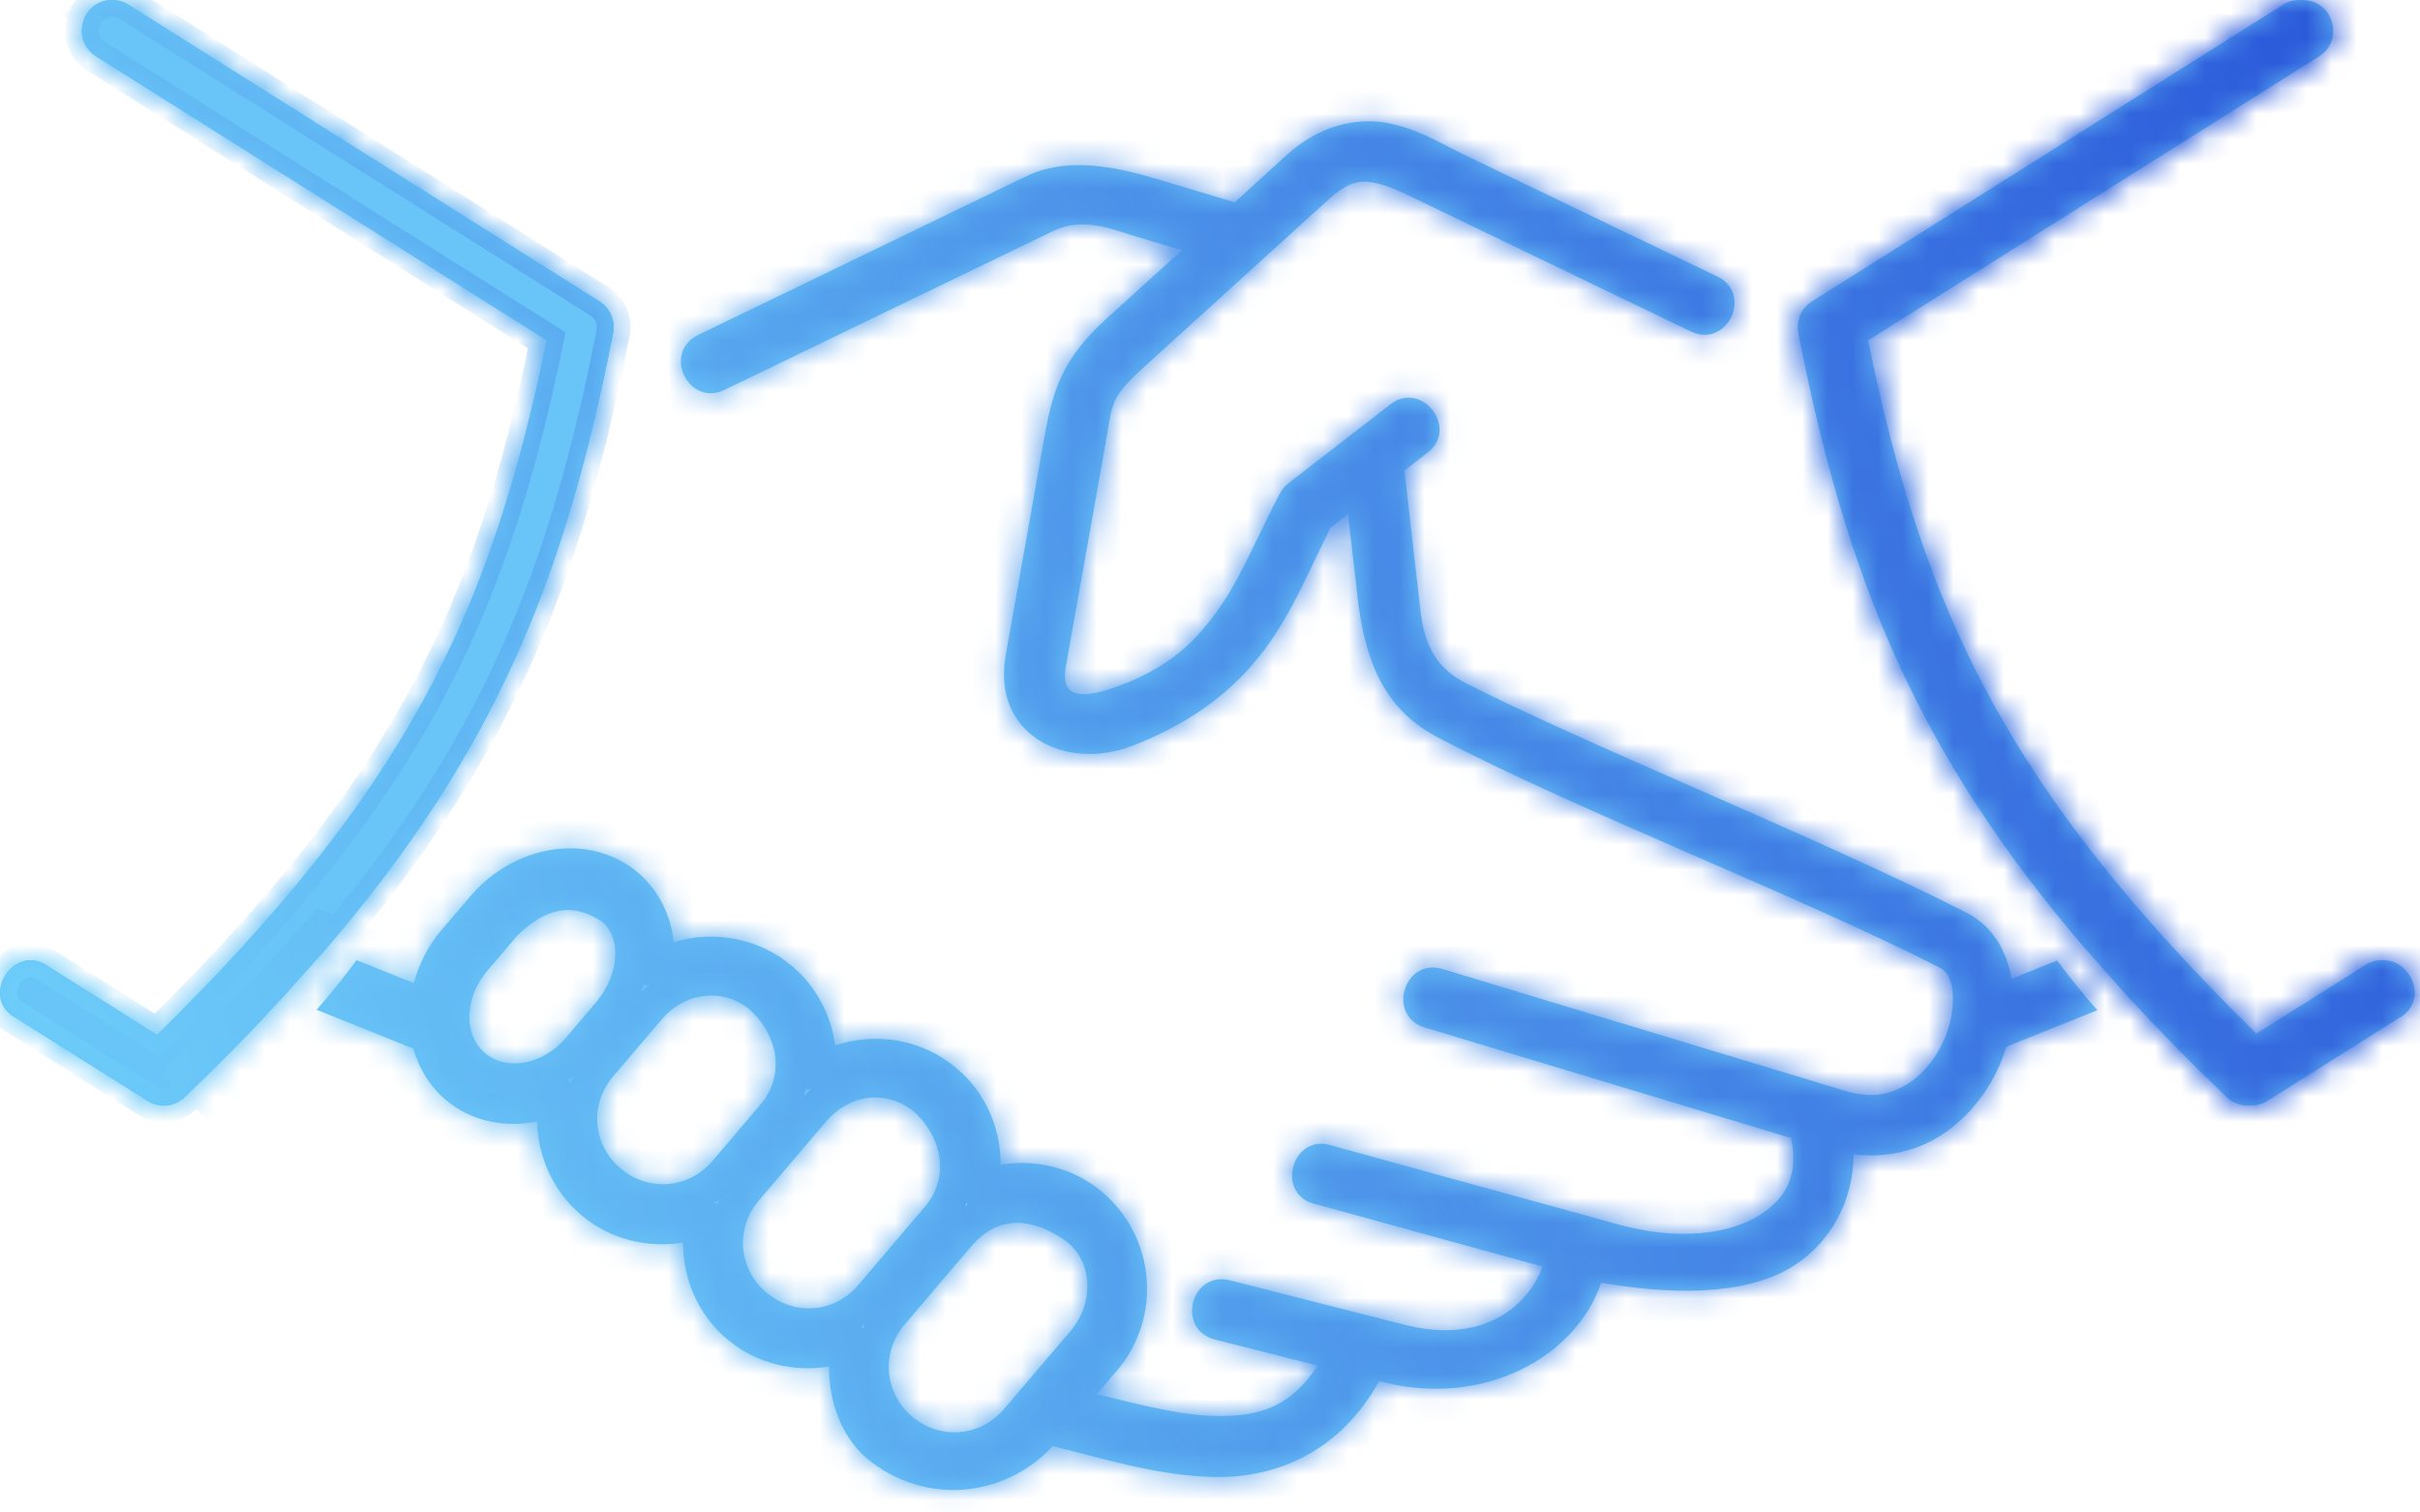 <svg width="96" height="60" viewBox="0 0 96 60" fill="none" xmlns="http://www.w3.org/2000/svg">
<mask id="path-1-inside-1_1069_3435" fill="white">
<path d="M4.419 0C3.224 0.03 2.802 1.605 3.822 2.241L21.689 13.499C19.442 24.485 16.023 31.436 6.232 41.056L1.964 38.367C0.561 37.305 -0.888 39.609 0.679 40.414L5.849 43.668C6.322 43.972 6.932 43.909 7.335 43.518C8.512 42.387 9.6 41.291 10.612 40.219L10.585 40.181C11.502 39.228 12.112 38.572 12.961 37.616L12.956 37.614C19.642 29.819 22.419 22.924 24.321 13.21C24.415 12.712 24.2 12.217 23.773 11.952L5.106 0.195C4.905 0.064 4.664 -0.005 4.418 0.001L4.419 0Z"/>
<path fill-rule="evenodd" clip-rule="evenodd" d="M16.395 41.597L12.559 40.057C13.138 39.397 13.614 38.81 14.143 38.089L16.412 38.998C16.62 38.256 16.973 37.532 17.502 36.908L18.666 35.548C20.392 33.522 23.369 32.974 25.322 34.629C26.165 35.353 26.611 36.337 26.725 37.374C28.306 36.897 30.093 37.191 31.434 38.339C32.409 39.163 32.971 40.297 33.127 41.473C34.739 40.937 36.578 41.208 37.957 42.387C39.121 43.368 39.696 44.785 39.696 46.202C41.098 45.975 42.586 46.315 43.743 47.302C45.841 49.092 46.101 52.263 44.318 54.361L43.512 55.305L43.683 55.347C45.342 55.762 46.963 56.166 48.333 56.174C49.972 56.18 51.192 55.821 52.269 54.172L48.189 53.138C46.647 52.724 47.238 50.412 48.786 50.789L55.744 52.559C59.004 53.385 60.723 51.615 61.184 50.243L52.239 47.78C50.532 47.448 51.243 44.867 52.881 45.458L64.224 48.58C66.624 49.24 68.625 48.939 69.785 48.215C70.874 47.526 71.353 46.608 71.051 45.147L56.574 40.777C54.962 40.35 55.693 37.925 57.273 38.455C57.273 38.455 67.9 41.672 73.208 43.277C74.177 43.566 74.884 43.441 75.512 43.094C76.136 42.754 76.684 42.144 77.031 41.439C77.379 40.733 77.523 39.94 77.459 39.365C77.397 38.794 77.219 38.523 76.929 38.378C74.299 37.031 70.828 35.518 67.346 34C63.551 32.345 59.743 30.685 56.998 29.229C54.919 28.128 54.15 26.252 53.854 23.689L53.476 20.396L52.784 20.932C52.553 21.383 52.337 21.835 52.123 22.287C51.605 23.373 51.09 24.457 50.347 25.516C49.237 27.09 47.613 28.539 44.945 29.577C42.248 30.629 39.346 29.124 39.894 26.006L41.431 17.342C41.772 15.443 42.154 14.227 43.868 12.665L46.883 9.927L45.134 9.403C45.002 9.364 44.87 9.321 44.736 9.278C43.81 8.98 42.821 8.661 41.765 9.17L28.777 15.448C27.315 16.192 26.238 13.976 27.719 13.276L40.707 6.994C42.229 6.255 44.049 6.551 45.825 7.081L48.979 8.025L51.05 6.143C52.323 4.983 53.808 4.65 55.024 4.877C55.986 5.057 56.78 5.469 57.487 5.836C57.672 5.933 57.852 6.026 58.027 6.111L68.094 10.953C69.58 11.638 68.517 13.861 67.049 13.137L56.976 8.282C56.785 8.191 56.6 8.101 56.422 8.014C55.689 7.657 55.068 7.355 54.578 7.262C53.96 7.144 53.532 7.162 52.676 7.936L45.494 14.458C44.178 15.653 44.148 15.832 43.93 17.151C43.9 17.334 43.866 17.539 43.824 17.771L42.283 26.428C42.087 27.505 42.642 27.788 44.059 27.323C46.406 26.541 47.489 25.372 48.366 24.124C48.94 23.311 49.392 22.374 49.898 21.328C50.167 20.771 50.451 20.183 50.776 19.567C50.859 19.415 50.972 19.277 51.104 19.176L55.09 16.091C56.379 14.989 57.965 17.054 56.556 18.011L55.714 18.667L56.254 23.413C56.265 23.509 56.276 23.604 56.286 23.7C56.426 24.972 56.572 26.295 58.131 27.091C60.532 28.312 63.875 29.781 67.336 31.302C71.118 32.964 75.042 34.688 78.033 36.219C79.072 36.748 79.62 37.782 79.802 38.828L81.606 38.103C82.135 38.82 82.613 39.407 83.2 40.074L79.593 41.523C79.484 41.858 79.36 42.191 79.201 42.514C78.667 43.597 77.829 44.598 76.677 45.226C75.782 45.713 74.694 45.933 73.529 45.795C73.523 47.657 72.605 49.324 71.087 50.256C69.135 51.453 66.126 51.333 63.52 50.886C62.494 53.87 58.803 55.884 54.711 54.789C53.174 57.56 50.7 58.598 48.327 58.592C46.497 58.587 44.696 58.122 43.027 57.691C42.593 57.579 42.168 57.469 41.753 57.37C40.117 59.183 37.081 59.851 34.614 58.033C33.392 57.131 32.883 55.633 32.883 54.209C31.478 54.442 29.992 54.096 28.833 53.115C27.669 52.126 27.094 50.715 27.094 49.292C25.696 49.519 24.204 49.177 23.045 48.19C21.918 47.232 21.339 45.867 21.306 44.487C20.035 44.745 18.705 44.499 17.667 43.618C17.018 43.063 16.617 42.359 16.395 41.597ZM40.334 48.51C40.957 48.504 41.592 48.763 42.172 49.154C43.381 49.96 43.419 51.684 42.474 52.793L39.83 55.895C38.886 57.004 37.285 57.129 36.178 56.192C35.075 55.248 34.944 53.649 35.888 52.541L38.533 49.439C39.087 48.787 39.71 48.516 40.334 48.51ZM34.641 43.535C35.297 43.519 35.932 43.769 36.392 44.229C37.418 45.263 37.632 46.766 36.688 47.875L34.043 50.98C33.106 52.087 31.5 52.213 30.397 51.269C29.29 50.331 29.158 48.732 30.102 47.624L32.747 44.519C33.3 43.864 33.987 43.561 34.641 43.535ZM28.131 39.494C28.792 39.475 29.427 39.727 29.87 40.173C30.902 41.2 31.109 42.712 30.165 43.819L28.265 46.054C27.32 47.162 25.721 47.288 24.613 46.35C23.505 45.407 23.379 43.813 24.317 42.706L26.225 40.469C26.778 39.816 27.464 39.52 28.131 39.494ZM22.534 36.101C22.93 36.101 23.327 36.227 23.75 36.478C24.649 37.02 24.645 38.595 23.636 39.771L22.476 41.139C21.475 42.317 20.034 42.455 19.234 41.775C18.434 41.094 18.353 39.659 19.355 38.482L20.519 37.114C21.219 36.44 21.873 36.101 22.534 36.101Z"/>
<path d="M85.006 40.018C84.854 39.855 84.703 39.692 84.554 39.529L84.543 39.533C83.934 38.892 83.429 38.342 82.792 37.626L82.843 37.606C76.152 29.811 73.375 22.922 71.473 13.208C71.379 12.709 71.594 12.214 72.019 11.954L90.685 0.2C90.881 0.074 91.109 0.004 91.342 0.004C92.563 -0.001 93.022 1.597 91.984 2.245L74.108 13.503C76.348 24.489 79.774 31.441 89.566 41.06L93.827 38.371C95.233 37.307 96.68 39.612 95.112 40.418L89.949 43.672C89.476 43.968 88.867 43.905 88.463 43.522C87.266 42.366 86.157 41.247 85.127 40.147L85.128 40.145C85.087 40.102 85.046 40.06 85.006 40.018Z"/>
<path d="M4.419 0C3.224 0.03 2.802 1.605 3.822 2.241L21.689 13.499C19.442 24.485 16.023 31.436 6.232 41.056L1.964 38.367C0.561 37.305 -0.888 39.609 0.679 40.414L5.849 43.668C6.322 43.972 6.932 43.909 7.335 43.518C8.764 42.144 10.063 40.823 11.252 39.532L12.956 37.614C19.642 29.819 22.419 22.924 24.321 13.21C24.415 12.712 24.2 12.217 23.773 11.952L5.106 0.195C4.905 0.064 4.664 -0.005 4.418 0.001L4.419 0Z"/>
<path d="M91.239 0C92.434 0.03 92.857 1.605 91.837 2.241L73.969 13.499C76.216 24.485 79.636 31.436 89.426 41.056L93.694 38.367C95.097 37.305 96.546 39.609 94.979 40.414L89.809 43.668C89.336 43.972 88.727 43.909 88.323 43.518C86.894 42.144 85.595 40.823 84.406 39.532L82.703 37.614C76.016 29.819 73.24 22.924 71.337 13.21C71.243 12.712 71.458 12.217 71.885 11.952L90.552 0.195C90.753 0.064 90.994 -0.005 91.24 0.001L91.239 0Z"/>
</mask>
<path d="M4.419 0C3.224 0.03 2.802 1.605 3.822 2.241L21.689 13.499C19.442 24.485 16.023 31.436 6.232 41.056L1.964 38.367C0.561 37.305 -0.888 39.609 0.679 40.414L5.849 43.668C6.322 43.972 6.932 43.909 7.335 43.518C8.512 42.387 9.6 41.291 10.612 40.219L10.585 40.181C11.502 39.228 12.112 38.572 12.961 37.616L12.956 37.614C19.642 29.819 22.419 22.924 24.321 13.21C24.415 12.712 24.2 12.217 23.773 11.952L5.106 0.195C4.905 0.064 4.664 -0.005 4.418 0.001L4.419 0Z" fill="#69C5F8"/>
<path fill-rule="evenodd" clip-rule="evenodd" d="M16.395 41.597L12.559 40.057C13.138 39.397 13.614 38.81 14.143 38.089L16.412 38.998C16.62 38.256 16.973 37.532 17.502 36.908L18.666 35.548C20.392 33.522 23.369 32.974 25.322 34.629C26.165 35.353 26.611 36.337 26.725 37.374C28.306 36.897 30.093 37.191 31.434 38.339C32.409 39.163 32.971 40.297 33.127 41.473C34.739 40.937 36.578 41.208 37.957 42.387C39.121 43.368 39.696 44.785 39.696 46.202C41.098 45.975 42.586 46.315 43.743 47.302C45.841 49.092 46.101 52.263 44.318 54.361L43.512 55.305L43.683 55.347C45.342 55.762 46.963 56.166 48.333 56.174C49.972 56.18 51.192 55.821 52.269 54.172L48.189 53.138C46.647 52.724 47.238 50.412 48.786 50.789L55.744 52.559C59.004 53.385 60.723 51.615 61.184 50.243L52.239 47.78C50.532 47.448 51.243 44.867 52.881 45.458L64.224 48.58C66.624 49.24 68.625 48.939 69.785 48.215C70.874 47.526 71.353 46.608 71.051 45.147L56.574 40.777C54.962 40.35 55.693 37.925 57.273 38.455C57.273 38.455 67.9 41.672 73.208 43.277C74.177 43.566 74.884 43.441 75.512 43.094C76.136 42.754 76.684 42.144 77.031 41.439C77.379 40.733 77.523 39.94 77.459 39.365C77.397 38.794 77.219 38.523 76.929 38.378C74.299 37.031 70.828 35.518 67.346 34C63.551 32.345 59.743 30.685 56.998 29.229C54.919 28.128 54.15 26.252 53.854 23.689L53.476 20.396L52.784 20.932C52.553 21.383 52.337 21.835 52.123 22.287C51.605 23.373 51.09 24.457 50.347 25.516C49.237 27.09 47.613 28.539 44.945 29.577C42.248 30.629 39.346 29.124 39.894 26.006L41.431 17.342C41.772 15.443 42.154 14.227 43.868 12.665L46.883 9.927L45.134 9.403C45.002 9.364 44.87 9.321 44.736 9.278C43.81 8.98 42.821 8.661 41.765 9.17L28.777 15.448C27.315 16.192 26.238 13.976 27.719 13.276L40.707 6.994C42.229 6.255 44.049 6.551 45.825 7.081L48.979 8.025L51.05 6.143C52.323 4.983 53.808 4.65 55.024 4.877C55.986 5.057 56.78 5.469 57.487 5.836C57.672 5.933 57.852 6.026 58.027 6.111L68.094 10.953C69.58 11.638 68.517 13.861 67.049 13.137L56.976 8.282C56.785 8.191 56.6 8.101 56.422 8.014C55.689 7.657 55.068 7.355 54.578 7.262C53.96 7.144 53.532 7.162 52.676 7.936L45.494 14.458C44.178 15.653 44.148 15.832 43.93 17.151C43.9 17.334 43.866 17.539 43.824 17.771L42.283 26.428C42.087 27.505 42.642 27.788 44.059 27.323C46.406 26.541 47.489 25.372 48.366 24.124C48.94 23.311 49.392 22.374 49.898 21.328C50.167 20.771 50.451 20.183 50.776 19.567C50.859 19.415 50.972 19.277 51.104 19.176L55.09 16.091C56.379 14.989 57.965 17.054 56.556 18.011L55.714 18.667L56.254 23.413C56.265 23.509 56.276 23.604 56.286 23.7C56.426 24.972 56.572 26.295 58.131 27.091C60.532 28.312 63.875 29.781 67.336 31.302C71.118 32.964 75.042 34.688 78.033 36.219C79.072 36.748 79.62 37.782 79.802 38.828L81.606 38.103C82.135 38.82 82.613 39.407 83.2 40.074L79.593 41.523C79.484 41.858 79.36 42.191 79.201 42.514C78.667 43.597 77.829 44.598 76.677 45.226C75.782 45.713 74.694 45.933 73.529 45.795C73.523 47.657 72.605 49.324 71.087 50.256C69.135 51.453 66.126 51.333 63.52 50.886C62.494 53.87 58.803 55.884 54.711 54.789C53.174 57.56 50.7 58.598 48.327 58.592C46.497 58.587 44.696 58.122 43.027 57.691C42.593 57.579 42.168 57.469 41.753 57.37C40.117 59.183 37.081 59.851 34.614 58.033C33.392 57.131 32.883 55.633 32.883 54.209C31.478 54.442 29.992 54.096 28.833 53.115C27.669 52.126 27.094 50.715 27.094 49.292C25.696 49.519 24.204 49.177 23.045 48.19C21.918 47.232 21.339 45.867 21.306 44.487C20.035 44.745 18.705 44.499 17.667 43.618C17.018 43.063 16.617 42.359 16.395 41.597ZM40.334 48.51C40.957 48.504 41.592 48.763 42.172 49.154C43.381 49.96 43.419 51.684 42.474 52.793L39.83 55.895C38.886 57.004 37.285 57.129 36.178 56.192C35.075 55.248 34.944 53.649 35.888 52.541L38.533 49.439C39.087 48.787 39.71 48.516 40.334 48.51ZM34.641 43.535C35.297 43.519 35.932 43.769 36.392 44.229C37.418 45.263 37.632 46.766 36.688 47.875L34.043 50.98C33.106 52.087 31.5 52.213 30.397 51.269C29.29 50.331 29.158 48.732 30.102 47.624L32.747 44.519C33.3 43.864 33.987 43.561 34.641 43.535ZM28.131 39.494C28.792 39.475 29.427 39.727 29.87 40.173C30.902 41.2 31.109 42.712 30.165 43.819L28.265 46.054C27.32 47.162 25.721 47.288 24.613 46.35C23.505 45.407 23.379 43.813 24.317 42.706L26.225 40.469C26.778 39.816 27.464 39.52 28.131 39.494ZM22.534 36.101C22.93 36.101 23.327 36.227 23.75 36.478C24.649 37.02 24.645 38.595 23.636 39.771L22.476 41.139C21.475 42.317 20.034 42.455 19.234 41.775C18.434 41.094 18.353 39.659 19.355 38.482L20.519 37.114C21.219 36.44 21.873 36.101 22.534 36.101Z" fill="#69C5F8"/>
<path d="M85.006 40.018C84.854 39.855 84.703 39.692 84.554 39.529L84.543 39.533C83.934 38.892 83.429 38.342 82.792 37.626L82.843 37.606C76.152 29.811 73.375 22.922 71.473 13.208C71.379 12.709 71.594 12.214 72.019 11.954L90.685 0.2C90.881 0.074 91.109 0.004 91.342 0.004C92.563 -0.001 93.022 1.597 91.984 2.245L74.108 13.503C76.348 24.489 79.774 31.441 89.566 41.06L93.827 38.371C95.233 37.307 96.68 39.612 95.112 40.418L89.949 43.672C89.476 43.968 88.867 43.905 88.463 43.522C87.266 42.366 86.157 41.247 85.127 40.147L85.128 40.145C85.087 40.102 85.046 40.06 85.006 40.018Z" fill="#69C5F8"/>
<path d="M4.419 0C3.224 0.03 2.802 1.605 3.822 2.241L21.689 13.499C19.442 24.485 16.023 31.436 6.232 41.056L1.964 38.367C0.561 37.305 -0.888 39.609 0.679 40.414L5.849 43.668C6.322 43.972 6.932 43.909 7.335 43.518C8.764 42.144 10.063 40.823 11.252 39.532L12.956 37.614C19.642 29.819 22.419 22.924 24.321 13.21C24.415 12.712 24.2 12.217 23.773 11.952L5.106 0.195C4.905 0.064 4.664 -0.005 4.418 0.001L4.419 0Z" fill="#69C5F8"/>
<path d="M91.239 0C92.434 0.03 92.857 1.605 91.837 2.241L73.969 13.499C76.216 24.485 79.636 31.436 89.426 41.056L93.694 38.367C95.097 37.305 96.546 39.609 94.979 40.414L89.809 43.668C89.336 43.972 88.727 43.909 88.323 43.518C86.894 42.144 85.595 40.823 84.406 39.532L82.703 37.614C76.016 29.819 73.24 22.924 71.337 13.21C71.243 12.712 71.458 12.217 71.885 11.952L90.552 0.195C90.753 0.064 90.994 -0.005 91.24 0.001L91.239 0Z" fill="#69C5F8"/>
<path d="M3.822 2.241L4.177 1.677L4.174 1.675L3.822 2.241ZM4.419 0L4.818 0.534L6.497 -0.72L4.402 -0.666L4.419 0ZM21.689 13.499L22.343 13.633L22.435 13.181L22.045 12.935L21.689 13.499ZM6.232 41.056L5.877 41.62L6.323 41.901L6.699 41.532L6.232 41.056ZM1.964 38.367L1.561 38.899L1.584 38.916L1.609 38.931L1.964 38.367ZM0.679 40.414L1.034 39.85L1.01 39.834L0.984 39.821L0.679 40.414ZM5.849 43.668L6.21 43.107L6.205 43.104L5.849 43.668ZM24.321 13.21L24.975 13.338L24.976 13.334L24.321 13.21ZM23.773 11.952L23.418 12.516L23.422 12.519L23.773 11.952ZM5.106 0.195L4.742 0.753L4.751 0.759L5.106 0.195ZM4.418 0.001L4.019 -0.534L2.342 0.719L4.434 0.667L4.418 0.001ZM4.174 1.675C3.703 1.381 3.917 0.68 4.436 0.666L4.402 -0.666C2.531 -0.619 1.9 1.829 3.469 2.807L4.174 1.675ZM22.045 12.935L4.177 1.677L3.466 2.805L21.334 14.063L22.045 12.935ZM6.699 41.532C11.624 36.693 14.973 32.499 17.374 28.11C19.776 23.719 21.211 19.166 22.343 13.633L21.036 13.366C19.921 18.819 18.522 23.234 16.205 27.47C13.886 31.708 10.631 35.799 5.765 40.581L6.699 41.532ZM1.609 38.931L5.877 41.62L6.587 40.492L2.319 37.803L1.609 38.931ZM0.984 39.821C0.759 39.705 0.695 39.573 0.675 39.474C0.651 39.354 0.678 39.196 0.772 39.045C0.867 38.894 0.998 38.802 1.117 38.771C1.214 38.746 1.361 38.746 1.561 38.899L2.366 37.836C1.866 37.457 1.305 37.346 0.785 37.48C0.287 37.608 -0.109 37.942 -0.357 38.336C-0.604 38.729 -0.733 39.231 -0.632 39.736C-0.527 40.263 -0.184 40.72 0.374 41.007L0.984 39.821ZM6.205 43.104L1.034 39.85L0.324 40.978L5.494 44.232L6.205 43.104ZM6.872 43.039C6.688 43.216 6.42 43.242 6.21 43.107L5.489 44.229C6.225 44.701 7.175 44.601 7.799 43.997L6.872 43.039ZM23.667 13.082C21.782 22.708 19.045 29.49 12.45 37.18L13.462 38.048C20.238 30.148 23.056 23.14 24.975 13.338L23.667 13.082ZM23.422 12.519C23.611 12.636 23.71 12.855 23.666 13.086L24.976 13.334C25.121 12.57 24.79 11.798 24.124 11.385L23.422 12.519ZM4.751 0.759L23.418 12.516L24.128 11.388L5.462 -0.369L4.751 0.759ZM4.434 0.667C4.546 0.664 4.654 0.696 4.742 0.753L5.471 -0.363C5.156 -0.569 4.782 -0.675 4.402 -0.666L4.434 0.667ZM4.02 -0.534L4.019 -0.534L4.817 0.535L4.818 0.534L4.02 -0.534ZM42.172 49.154L41.427 50.26L41.433 50.264L42.172 49.154ZM40.334 48.51L40.346 49.843H40.346L40.334 48.51ZM42.474 52.793L43.489 53.658L43.49 53.658L42.474 52.793ZM39.83 55.895L38.815 55.03L38.814 55.031L39.83 55.895ZM36.178 56.192L35.311 57.205L35.317 57.21L36.178 56.192ZM35.888 52.541L34.873 51.675L34.873 51.676L35.888 52.541ZM38.533 49.439L39.547 50.304L39.549 50.302L38.533 49.439ZM36.392 44.229L37.339 43.29L37.335 43.286L36.392 44.229ZM34.641 43.535L34.607 42.203L34.598 42.203L34.588 42.203L34.641 43.535ZM36.688 47.875L37.703 48.74L37.703 48.739L36.688 47.875ZM34.043 50.98L33.028 50.115L33.025 50.118L34.043 50.98ZM30.397 51.269L31.264 50.256L31.259 50.251L30.397 51.269ZM30.102 47.624L31.117 48.488L31.117 48.488L30.102 47.624ZM32.747 44.519L33.762 45.384L33.765 45.38L32.747 44.519ZM29.87 40.173L28.922 41.111L28.93 41.119L29.87 40.173ZM28.131 39.494L28.093 38.161L28.079 38.162L28.131 39.494ZM30.165 43.819L29.15 42.954L29.149 42.956L30.165 43.819ZM28.265 46.054L29.279 46.919L29.28 46.918L28.265 46.054ZM24.613 46.35L23.748 47.365L23.751 47.367L24.613 46.35ZM24.317 42.706L23.303 41.841L23.3 41.844L24.317 42.706ZM26.225 40.469L27.24 41.335L27.244 41.33L26.225 40.469ZM23.75 36.478L24.438 35.336L24.431 35.332L23.75 36.478ZM23.636 39.771L22.624 38.903L22.619 38.909L23.636 39.771ZM22.476 41.139L23.492 42.002L23.493 42.001L22.476 41.139ZM19.234 41.775L18.37 42.79L18.37 42.79L19.234 41.775ZM19.355 38.482L18.34 37.618L18.339 37.618L19.355 38.482ZM20.519 37.114L19.594 36.154L19.546 36.2L19.504 36.25L20.519 37.114ZM10.612 40.219L11.582 41.134L12.334 40.336L11.697 39.444L10.612 40.219ZM10.585 40.181L9.624 39.257L8.856 40.055L9.499 40.956L10.585 40.181ZM12.961 37.616L13.958 38.502L15.219 37.084L13.457 36.378L12.961 37.616ZM12.956 37.614L13.451 36.376L12.581 36.028L11.959 36.728L12.956 37.614ZM12.559 40.057L11.556 39.178L10.317 40.593L12.062 41.294L12.559 40.057ZM16.395 41.597L17.674 41.224L17.493 40.601L16.891 40.36L16.395 41.597ZM14.143 38.089L14.639 36.852L13.679 36.467L13.068 37.3L14.143 38.089ZM16.412 38.998L15.916 40.236L17.295 40.788L17.696 39.358L16.412 38.998ZM17.502 36.908L16.489 36.041L16.486 36.045L17.502 36.908ZM18.666 35.548L19.679 36.415L19.681 36.413L18.666 35.548ZM25.322 34.629L26.191 33.618L26.184 33.612L25.322 34.629ZM26.725 37.374L25.399 37.519L25.574 39.114L27.11 38.65L26.725 37.374ZM31.434 38.339L30.567 39.352L30.573 39.357L31.434 38.339ZM33.127 41.473L31.805 41.648L32.016 43.247L33.547 42.738L33.127 41.473ZM37.957 42.387L37.091 43.4L37.098 43.406L37.957 42.387ZM39.696 46.202H38.362V47.768L39.909 47.518L39.696 46.202ZM43.743 47.302L42.877 48.316L42.878 48.316L43.743 47.302ZM44.318 54.361L45.332 55.226L45.333 55.224L44.318 54.361ZM43.512 55.305L42.498 54.44L41.101 56.077L43.189 56.598L43.512 55.305ZM43.683 55.347L44.006 54.054L44.006 54.054L43.683 55.347ZM48.333 56.174L48.326 57.507L48.328 57.507L48.333 56.174ZM52.269 54.172L53.385 54.901L54.406 53.338L52.596 52.879L52.269 54.172ZM48.189 53.138L47.843 54.426L47.852 54.428L47.861 54.431L48.189 53.138ZM48.786 50.789L49.114 49.497L49.102 49.494L48.786 50.789ZM55.744 52.559L55.416 53.851L55.417 53.852L55.744 52.559ZM61.184 50.243L62.448 50.667L62.897 49.331L61.538 48.957L61.184 50.243ZM52.239 47.78L52.593 46.495L52.544 46.481L52.494 46.471L52.239 47.78ZM52.881 45.458L52.428 46.712L52.477 46.73L52.527 46.743L52.881 45.458ZM64.224 48.58L63.87 49.865L63.87 49.865L64.224 48.58ZM69.785 48.215L70.491 49.346L70.497 49.342L69.785 48.215ZM71.051 45.147L72.356 44.877L72.196 44.099L71.436 43.87L71.051 45.147ZM56.574 40.777L56.96 39.5L56.938 39.494L56.915 39.488L56.574 40.777ZM57.273 38.455L56.849 39.719L56.868 39.725L56.887 39.731L57.273 38.455ZM73.208 43.277L72.822 44.553L72.826 44.554L73.208 43.277ZM75.512 43.094L74.874 41.923L74.868 41.926L75.512 43.094ZM77.031 41.439L75.835 40.849L75.834 40.85L77.031 41.439ZM77.459 39.365L76.133 39.51L76.134 39.512L77.459 39.365ZM76.929 38.378L76.321 39.565L76.333 39.571L76.929 38.378ZM67.346 34L67.879 32.778L67.346 34ZM56.998 29.229L57.623 28.051L57.622 28.051L56.998 29.229ZM53.854 23.689L52.53 23.841L52.53 23.842L53.854 23.689ZM53.476 20.396L54.8 20.244L54.53 17.892L52.659 19.342L53.476 20.396ZM52.784 20.932L51.968 19.878L51.734 20.059L51.598 20.323L52.784 20.932ZM52.123 22.287L53.327 22.86V22.86L52.123 22.287ZM50.347 25.516L51.437 26.285L51.439 26.281L50.347 25.516ZM44.945 29.577L44.461 28.334L44.46 28.334L44.945 29.577ZM39.894 26.006L38.581 25.773L38.581 25.775L39.894 26.006ZM41.431 17.342L40.119 17.107L40.118 17.11L41.431 17.342ZM43.868 12.665L42.971 11.678L42.97 11.68L43.868 12.665ZM46.883 9.927L47.779 10.914L49.527 9.327L47.266 8.65L46.883 9.927ZM45.134 9.403L44.748 10.68L44.752 10.681L45.134 9.403ZM44.736 9.278L45.145 8.009L45.145 8.009L44.736 9.278ZM41.765 9.17L41.185 7.97L41.185 7.97L41.765 9.17ZM28.777 15.448L28.197 14.248L28.184 14.254L28.172 14.26L28.777 15.448ZM27.719 13.276L28.289 14.482L28.3 14.476L27.719 13.276ZM40.707 6.994L41.288 8.194L41.289 8.193L40.707 6.994ZM45.825 7.081L46.208 5.804L46.206 5.803L45.825 7.081ZM48.979 8.025L48.597 9.302L49.319 9.518L49.876 9.012L48.979 8.025ZM51.05 6.143L51.947 7.13L51.948 7.129L51.05 6.143ZM55.024 4.877L55.269 3.566L55.269 3.566L55.024 4.877ZM57.487 5.836L56.872 7.02L56.872 7.02L57.487 5.836ZM58.027 6.111L57.444 7.31L57.449 7.313L58.027 6.111ZM68.094 10.953L67.516 12.155L67.526 12.159L67.536 12.164L68.094 10.953ZM67.049 13.137L67.638 11.941L67.628 11.936L67.049 13.137ZM56.976 8.282L57.555 7.081L57.55 7.079L56.976 8.282ZM56.422 8.014L55.837 9.213L56.422 8.014ZM54.578 7.262L54.327 8.572L54.332 8.573L54.578 7.262ZM52.676 7.936L51.782 6.946L51.779 6.949L52.676 7.936ZM45.494 14.458L46.39 15.446L46.391 15.445L45.494 14.458ZM43.93 17.151L42.614 16.934V16.934L43.93 17.151ZM43.824 17.771L42.512 17.537L42.512 17.537L43.824 17.771ZM42.283 26.428L43.595 26.667L43.596 26.662L42.283 26.428ZM44.059 27.323L44.475 28.59L44.48 28.588L44.059 27.323ZM48.366 24.124L47.277 23.354L47.275 23.358L48.366 24.124ZM49.898 21.328L51.099 21.907L49.898 21.328ZM50.776 19.567L49.605 18.928L49.601 18.936L49.597 18.945L50.776 19.567ZM51.104 19.176L51.917 20.232L51.92 20.23L51.104 19.176ZM55.09 16.091L55.906 17.145L55.931 17.125L55.956 17.104L55.09 16.091ZM56.556 18.011L55.807 16.907L55.771 16.932L55.736 16.959L56.556 18.011ZM55.714 18.667L54.894 17.615L54.304 18.075L54.389 18.818L55.714 18.667ZM56.254 23.413L54.929 23.564L54.929 23.568L56.254 23.413ZM56.286 23.7L54.961 23.846V23.846L56.286 23.7ZM58.131 27.091L57.525 28.279L57.527 28.28L58.131 27.091ZM67.336 31.302L66.799 32.523L67.336 31.302ZM78.033 36.219L77.426 37.406L77.428 37.407L78.033 36.219ZM79.802 38.828L78.488 39.055L78.77 40.679L80.299 40.065L79.802 38.828ZM81.606 38.103L82.68 37.312L82.067 36.481L81.109 36.865L81.606 38.103ZM83.2 40.074L83.697 41.311L85.445 40.608L84.201 39.193L83.2 40.074ZM79.593 41.523L79.096 40.286L78.518 40.519L78.325 41.111L79.593 41.523ZM79.201 42.514L80.397 43.104L80.398 43.102L79.201 42.514ZM76.677 45.226L77.314 46.398L77.316 46.397L76.677 45.226ZM73.529 45.795L73.686 44.471L72.201 44.294L72.196 45.79L73.529 45.795ZM71.087 50.256L71.784 51.393L71.784 51.393L71.087 50.256ZM63.52 50.886L63.745 49.572L62.627 49.381L62.259 50.453L63.52 50.886ZM54.711 54.789L55.056 53.501L54.05 53.232L53.545 54.143L54.711 54.789ZM48.327 58.592L48.323 59.925H48.324L48.327 58.592ZM43.027 57.691L43.36 56.4H43.36L43.027 57.691ZM41.753 57.37L42.062 56.073L41.293 55.89L40.764 56.477L41.753 57.37ZM34.614 58.033L33.822 59.105L33.822 59.106L34.614 58.033ZM32.883 54.209H34.216V52.637L32.664 52.894L32.883 54.209ZM28.833 53.115L27.97 54.131L27.972 54.133L28.833 53.115ZM27.094 49.292H28.428V47.726L26.881 47.976L27.094 49.292ZM23.045 48.19L23.909 47.175L23.908 47.174L23.045 48.19ZM21.306 44.487L22.639 44.455L22.601 42.863L21.041 43.18L21.306 44.487ZM17.667 43.618L16.801 44.632L16.804 44.635L17.667 43.618ZM84.554 39.529L85.537 38.629L84.913 37.947L84.057 38.292L84.554 39.529ZM85.006 40.018L84.031 40.928L84.038 40.935L84.044 40.942L85.006 40.018ZM84.543 39.533L83.576 40.451L84.2 41.108L85.04 40.77L84.543 39.533ZM82.792 37.626L82.295 36.389L80.536 37.096L81.796 38.513L82.792 37.626ZM82.843 37.606L83.34 38.843L85.067 38.149L83.855 36.737L82.843 37.606ZM71.473 13.208L70.162 13.455L70.164 13.464L71.473 13.208ZM72.019 11.954L72.714 13.092L72.722 13.088L72.73 13.083L72.019 11.954ZM90.685 0.2L91.396 1.328L91.407 1.321L90.685 0.2ZM91.342 0.004V1.337L91.347 1.337L91.342 0.004ZM91.984 2.245L91.278 1.114L91.273 1.117L91.984 2.245ZM74.108 13.503L73.398 12.375L72.618 12.866L72.802 13.77L74.108 13.503ZM89.566 41.06L88.631 42.011L89.384 42.751L90.277 42.188L89.566 41.06ZM93.827 38.371L94.538 39.499L94.587 39.468L94.632 39.434L93.827 38.371ZM95.112 40.418L94.502 39.232L94.45 39.259L94.401 39.29L95.112 40.418ZM89.949 43.672L90.656 44.802L90.66 44.8L89.949 43.672ZM88.463 43.522L87.537 44.481L87.545 44.489L88.463 43.522ZM85.127 40.147L84.042 39.372L83.406 40.261L84.154 41.059L85.127 40.147ZM85.128 40.145L86.213 40.921L86.857 40.019L86.089 39.221L85.128 40.145ZM11.252 39.532L12.233 40.435L12.241 40.426L12.249 40.417L11.252 39.532ZM91.837 2.241L91.131 1.11L91.126 1.113L91.837 2.241ZM91.239 0L91.273 -1.333L87.088 -1.439L90.441 1.068L91.239 0ZM73.969 13.499L73.258 12.371L72.478 12.863L72.663 13.767L73.969 13.499ZM89.426 41.056L88.492 42.007L89.244 42.747L90.137 42.184L89.426 41.056ZM93.694 38.367L94.405 39.495L94.454 39.465L94.499 39.43L93.694 38.367ZM94.979 40.414L94.37 39.228L94.318 39.255L94.269 39.285L94.979 40.414ZM89.809 43.668L89.099 42.54L89.088 42.546L89.809 43.668ZM88.323 43.518L89.25 42.56L89.247 42.557L88.323 43.518ZM84.406 39.532L83.409 40.417L83.417 40.426L83.425 40.435L84.406 39.532ZM82.703 37.614L81.691 38.482L81.698 38.491L81.706 38.499L82.703 37.614ZM71.337 13.21L70.027 13.458L70.029 13.466L71.337 13.21ZM71.885 11.952L72.588 13.085L72.596 13.08L71.885 11.952ZM90.552 0.195L91.262 1.323L91.272 1.317L91.281 1.311L90.552 0.195ZM91.24 0.001L91.207 1.334L95.388 1.437L92.039 -1.067L91.24 0.001ZM42.918 48.049C42.212 47.573 41.313 47.167 40.321 47.177L40.346 49.843C40.602 49.841 40.972 49.953 41.427 50.26L42.918 48.049ZM43.49 53.658C44.816 52.1 44.947 49.402 42.912 48.045L41.433 50.264C41.65 50.409 41.781 50.638 41.8 50.944C41.82 51.267 41.709 51.635 41.459 51.929L43.49 53.658ZM40.844 56.76L43.489 53.658L41.46 51.928L38.815 55.03L40.844 56.76ZM35.317 57.21C36.982 58.619 39.422 58.431 40.845 56.759L38.814 55.031C38.349 55.578 37.588 55.639 37.039 55.174L35.317 57.21ZM34.873 51.676C33.45 53.347 33.652 55.785 35.311 57.205L37.045 55.179C36.498 54.711 36.438 53.952 36.903 53.405L34.873 51.676ZM37.518 48.574L34.873 51.675L36.902 53.406L39.547 50.304L37.518 48.574ZM40.321 47.177C39.27 47.187 38.293 47.661 37.517 48.575L39.549 50.302C39.88 49.912 40.151 49.845 40.346 49.843L40.321 47.177ZM37.335 43.286C36.611 42.562 35.622 42.177 34.607 42.203L34.675 44.868C34.973 44.861 35.252 44.974 35.45 45.172L37.335 43.286ZM37.703 48.739C39.188 46.995 38.746 44.709 37.339 43.29L35.446 45.168C36.089 45.817 36.076 46.537 35.672 47.011L37.703 48.739ZM35.058 51.844L37.703 48.74L35.673 47.01L33.028 50.115L35.058 51.844ZM29.53 52.282C31.192 53.704 33.645 53.515 35.061 51.841L33.025 50.118C32.568 50.658 31.808 50.721 31.264 50.256L29.53 52.282ZM29.087 46.759C27.664 48.429 27.865 50.871 29.535 52.286L31.259 50.251C30.714 49.79 30.651 49.034 31.117 48.488L29.087 46.759ZM31.732 43.654L29.087 46.759L31.117 48.488L33.762 45.384L31.732 43.654ZM34.588 42.203C33.545 42.244 32.513 42.73 31.728 43.659L33.765 45.38C34.087 44.998 34.428 44.878 34.693 44.868L34.588 42.203ZM30.817 39.236C30.105 38.516 29.108 38.132 28.093 38.161L28.169 40.827C28.476 40.818 28.749 40.937 28.922 41.111L30.817 39.236ZM31.18 44.684C32.661 42.947 32.237 40.647 30.81 39.228L28.93 41.119C29.566 41.752 29.557 42.477 29.15 42.954L31.18 44.684ZM29.28 46.918L31.181 44.683L29.149 42.956L27.249 45.191L29.28 46.918ZM23.751 47.367C25.419 48.779 27.857 48.587 29.279 46.919L27.25 45.189C26.784 45.736 26.024 45.798 25.474 45.332L23.751 47.367ZM23.3 41.844C21.889 43.51 22.079 45.944 23.748 47.365L25.477 45.334C24.932 44.87 24.87 44.116 25.335 43.568L23.3 41.844ZM25.211 39.604L23.303 41.841L25.332 43.571L27.24 41.335L25.211 39.604ZM28.079 38.162C27.034 38.202 25.999 38.673 25.207 39.609L27.244 41.33C27.557 40.959 27.894 40.838 28.183 40.827L28.079 38.162ZM24.431 35.332C23.86 34.993 23.229 34.768 22.534 34.768V37.434C22.631 37.434 22.794 37.462 23.069 37.625L24.431 35.332ZM24.648 40.639C25.336 39.837 25.718 38.859 25.741 37.919C25.764 36.996 25.421 35.929 24.438 35.336L23.062 37.62C22.978 37.57 23.082 37.561 23.075 37.855C23.069 38.132 22.944 38.53 22.624 38.903L24.648 40.639ZM23.493 42.001L24.653 40.633L22.619 38.909L21.459 40.276L23.493 42.001ZM18.37 42.79C19.883 44.078 22.155 43.577 23.492 42.002L21.46 40.276C20.796 41.058 20.185 40.833 20.098 40.759L18.37 42.79ZM18.339 37.618C17.011 39.178 16.847 41.494 18.37 42.79L20.098 40.759C20.021 40.694 19.695 40.139 20.37 39.346L18.339 37.618ZM19.504 36.25L18.34 37.618L20.37 39.346L21.534 37.979L19.504 36.25ZM22.534 34.768C21.381 34.768 20.412 35.367 19.594 36.154L21.444 38.075C22.026 37.514 22.364 37.434 22.534 37.434V34.768ZM9.642 39.304C8.647 40.359 7.574 41.439 6.411 42.557L8.259 44.479C9.45 43.335 10.554 42.224 11.582 41.134L9.642 39.304ZM9.499 40.956L9.527 40.994L11.697 39.444L11.67 39.406L9.499 40.956ZM11.965 36.73C11.128 37.672 10.53 38.315 9.624 39.257L11.545 41.106C12.473 40.142 13.095 39.473 13.958 38.502L11.965 36.73ZM12.46 38.852L12.466 38.854L13.457 36.378L13.451 36.376L12.46 38.852ZM12.062 41.294L15.898 42.834L16.891 40.36L13.056 38.82L12.062 41.294ZM13.068 37.3C12.564 37.987 12.112 38.544 11.556 39.178L13.562 40.936C14.163 40.249 14.664 39.633 15.218 38.878L13.068 37.3ZM16.907 37.76L14.639 36.852L13.647 39.327L15.916 40.236L16.907 37.76ZM16.486 36.045C15.815 36.835 15.38 37.737 15.128 38.638L17.696 39.358C17.859 38.774 18.13 38.229 18.519 37.771L16.486 36.045ZM17.654 34.681L16.489 36.041L18.515 37.775L19.679 36.415L17.654 34.681ZM26.184 33.612C23.541 31.372 19.736 32.236 17.651 34.684L19.681 36.413C21.049 34.807 23.197 34.576 24.46 35.646L26.184 33.612ZM28.05 37.228C27.905 35.904 27.325 34.592 26.191 33.618L24.453 35.64C25.004 36.114 25.317 36.77 25.399 37.519L28.05 37.228ZM32.301 37.325C30.591 35.862 28.324 35.498 26.339 36.097L27.11 38.65C28.288 38.295 29.596 38.52 30.567 39.352L32.301 37.325ZM34.449 41.298C34.253 39.82 33.543 38.376 32.295 37.321L30.573 39.357C31.274 39.95 31.689 40.773 31.805 41.648L34.449 41.298ZM38.823 41.373C37.063 39.868 34.728 39.536 32.706 40.208L33.547 42.738C34.751 42.338 36.094 42.548 37.091 43.4L38.823 41.373ZM41.029 46.202C41.029 44.43 40.309 42.625 38.816 41.367L37.098 43.406C37.934 44.111 38.362 45.14 38.362 46.202H41.029ZM44.609 46.288C43.127 45.023 41.235 44.602 39.483 44.885L39.909 47.518C40.961 47.348 42.046 47.606 42.877 48.316L44.609 46.288ZM45.333 55.224C47.596 52.563 47.263 48.552 44.608 46.288L42.878 48.316C44.419 49.631 44.606 51.963 43.302 53.497L45.333 55.224ZM44.527 56.17L45.332 55.226L43.303 53.495L42.498 54.44L44.527 56.17ZM44.006 54.054L43.835 54.011L43.189 56.598L43.36 56.641L44.006 54.054ZM48.34 54.84C47.164 54.834 45.716 54.481 44.006 54.054L43.36 56.641C44.969 57.043 46.761 57.499 48.326 57.507L48.34 54.84ZM51.152 53.443C50.722 54.102 50.327 54.411 49.956 54.581C49.564 54.761 49.071 54.843 48.338 54.84L48.328 57.507C49.234 57.51 50.17 57.416 51.067 57.006C51.985 56.585 52.738 55.891 53.385 54.901L51.152 53.443ZM47.861 54.431L51.941 55.464L52.596 52.879L48.516 51.846L47.861 54.431ZM49.102 49.494C48.364 49.314 47.645 49.445 47.07 49.838C46.521 50.213 46.181 50.772 46.036 51.338C45.892 51.903 45.924 52.557 46.226 53.149C46.542 53.77 47.11 54.229 47.843 54.426L48.534 51.85C48.504 51.842 48.513 51.839 48.538 51.859C48.563 51.879 48.586 51.907 48.601 51.938C48.629 51.992 48.616 52.014 48.62 51.996C48.625 51.979 48.626 52.005 48.575 52.04C48.547 52.059 48.513 52.073 48.48 52.079C48.448 52.084 48.441 52.078 48.47 52.085L49.102 49.494ZM56.073 51.267L49.114 49.497L48.457 52.081L55.416 53.851L56.073 51.267ZM59.92 49.818C59.786 50.218 59.442 50.731 58.853 51.067C58.294 51.386 57.41 51.605 56.072 51.266L55.417 53.852C57.339 54.338 58.945 54.085 60.175 53.383C61.375 52.698 62.122 51.639 62.448 50.667L59.92 49.818ZM51.885 49.066L60.83 51.528L61.538 48.957L52.593 46.495L51.885 49.066ZM53.334 44.204C52.573 43.929 51.798 43.996 51.158 44.385C50.554 44.751 50.181 45.335 50.02 45.918C49.859 46.501 49.88 47.194 50.21 47.817C50.56 48.478 51.19 48.934 51.984 49.089L52.494 46.471C52.45 46.463 52.457 46.456 52.488 46.478C52.519 46.501 52.548 46.534 52.568 46.571C52.585 46.604 52.588 46.628 52.589 46.634C52.589 46.64 52.588 46.636 52.591 46.627C52.593 46.618 52.596 46.616 52.593 46.62C52.589 46.626 52.574 46.645 52.541 46.664C52.506 46.686 52.464 46.7 52.426 46.703C52.388 46.706 52.386 46.697 52.428 46.712L53.334 44.204ZM64.578 47.294L53.235 44.172L52.527 46.743L63.87 49.865L64.578 47.294ZM69.079 47.084C68.323 47.556 66.732 47.887 64.578 47.294L63.87 49.865C66.516 50.593 68.927 50.322 70.491 49.346L69.079 47.084ZM69.745 45.416C69.856 45.955 69.797 46.255 69.718 46.436C69.637 46.62 69.467 46.839 69.072 47.088L70.497 49.342C71.192 48.903 71.805 48.318 72.161 47.505C72.518 46.69 72.547 45.8 72.356 44.877L69.745 45.416ZM56.189 42.053L70.665 46.423L71.436 43.87L56.96 39.5L56.189 42.053ZM57.697 37.19C56.953 36.941 56.203 37.019 55.584 37.391C54.997 37.744 54.622 38.303 54.45 38.873C54.278 39.442 54.282 40.116 54.578 40.735C54.89 41.387 55.475 41.865 56.233 42.066L56.915 39.488C56.879 39.478 56.888 39.474 56.915 39.496C56.943 39.518 56.968 39.55 56.984 39.584C57.013 39.645 56.996 39.666 57.003 39.642C57.011 39.618 57.013 39.643 56.958 39.677C56.926 39.696 56.888 39.708 56.853 39.712C56.819 39.715 56.815 39.707 56.849 39.719L57.697 37.19ZM73.594 42C70.941 41.198 66.957 39.992 63.637 38.987C61.977 38.485 60.482 38.033 59.403 37.706C58.864 37.543 58.428 37.411 58.127 37.32C57.976 37.274 57.859 37.239 57.78 37.215C57.741 37.203 57.711 37.194 57.69 37.188C57.68 37.185 57.672 37.182 57.667 37.181C57.665 37.18 57.663 37.179 57.662 37.179C57.661 37.179 57.66 37.179 57.66 37.179C57.66 37.179 57.66 37.178 57.66 37.178C57.66 37.178 57.66 37.178 57.273 38.455C56.887 39.731 56.887 39.731 56.887 39.731C56.887 39.731 56.887 39.731 56.888 39.731C56.888 39.731 56.888 39.731 56.889 39.731C56.89 39.732 56.892 39.732 56.895 39.733C56.9 39.735 56.908 39.737 56.918 39.74C56.938 39.746 56.968 39.755 57.008 39.767C57.087 39.791 57.204 39.827 57.354 39.872C57.655 39.963 58.091 40.095 58.63 40.258C59.71 40.585 61.204 41.037 62.864 41.54C66.184 42.545 70.168 43.75 72.822 44.553L73.594 42ZM74.868 41.926C74.561 42.096 74.225 42.189 73.59 41.999L72.826 44.554C74.13 44.944 75.207 44.785 76.156 44.261L74.868 41.926ZM75.834 40.85C75.588 41.351 75.217 41.736 74.874 41.923L76.15 44.264C77.055 43.771 77.78 42.936 78.227 42.027L75.834 40.85ZM76.134 39.512C76.165 39.793 76.09 40.332 75.835 40.849L78.226 42.029C78.668 41.134 78.88 40.086 78.784 39.218L76.134 39.512ZM76.333 39.571C76.303 39.556 76.26 39.529 76.214 39.486C76.167 39.443 76.136 39.398 76.117 39.365C76.1 39.334 76.099 39.323 76.106 39.346C76.112 39.37 76.124 39.422 76.133 39.51L78.784 39.221C78.742 38.835 78.65 38.429 78.442 38.058C78.215 37.656 77.895 37.37 77.525 37.185L76.333 39.571ZM66.813 35.222C70.308 36.746 73.737 38.241 76.321 39.565L77.537 37.191C74.862 35.822 71.348 34.29 67.879 32.778L66.813 35.222ZM56.373 30.407C59.173 31.892 63.035 33.575 66.813 35.222L67.879 32.778C64.066 31.115 60.312 29.478 57.623 28.051L56.373 30.407ZM52.53 23.842C52.846 26.59 53.727 29.006 56.374 30.407L57.622 28.051C56.111 27.251 55.453 25.914 55.179 23.537L52.53 23.842ZM52.151 20.549L52.53 23.841L55.179 23.537L54.8 20.244L52.151 20.549ZM53.601 21.986L54.292 21.45L52.659 19.342L51.968 19.878L53.601 21.986ZM53.327 22.86C53.543 22.405 53.749 21.971 53.97 21.541L51.598 20.323C51.356 20.795 51.132 21.265 50.919 21.714L53.327 22.86ZM51.439 26.281C52.255 25.117 52.815 23.935 53.327 22.86L50.919 21.714C50.396 22.812 49.924 23.797 49.256 24.751L51.439 26.281ZM45.428 30.819C48.343 29.685 50.177 28.071 51.437 26.285L49.258 24.747C48.297 26.109 46.883 27.392 44.461 28.334L45.428 30.819ZM38.581 25.775C38.22 27.831 39.009 29.537 40.485 30.479C41.892 31.377 43.748 31.475 45.429 30.819L44.46 28.334C43.445 28.73 42.501 28.602 41.92 28.231C41.408 27.904 41.021 27.299 41.208 26.237L38.581 25.775ZM40.118 17.11L38.581 25.773L41.207 26.239L42.744 17.575L40.118 17.11ZM42.97 11.68C42.016 12.549 41.374 13.377 40.932 14.302C40.498 15.208 40.293 16.134 40.119 17.107L42.743 17.578C42.91 16.651 43.066 16.02 43.337 15.453C43.599 14.904 44.006 14.344 44.766 13.651L42.97 11.68ZM45.987 8.94L42.971 11.678L44.764 13.652L47.779 10.914L45.987 8.94ZM44.752 10.681L46.501 11.204L47.266 8.65L45.516 8.126L44.752 10.681ZM44.327 10.547C44.459 10.589 44.603 10.636 44.748 10.68L45.52 8.127C45.402 8.092 45.281 8.053 45.145 8.009L44.327 10.547ZM42.345 10.371C42.857 10.124 43.338 10.228 44.327 10.547L45.145 8.009C44.283 7.731 42.785 7.197 41.185 7.97L42.345 10.371ZM29.357 16.648L42.345 10.371L41.185 7.97L28.197 14.248L29.357 16.648ZM27.149 12.07C26.451 12.401 25.968 12.965 25.773 13.648C25.586 14.298 25.687 14.955 25.946 15.487C26.204 16.018 26.66 16.504 27.289 16.758C27.95 17.024 28.693 16.987 29.382 16.636L28.172 14.26C28.141 14.276 28.144 14.268 28.177 14.266C28.212 14.264 28.25 14.27 28.285 14.284C28.347 14.309 28.352 14.337 28.344 14.32C28.335 14.303 28.353 14.322 28.336 14.383C28.326 14.416 28.308 14.45 28.287 14.474C28.265 14.499 28.257 14.496 28.289 14.482L27.149 12.07ZM40.127 5.793L27.139 12.076L28.3 14.476L41.288 8.194L40.127 5.793ZM46.206 5.803C44.403 5.265 42.139 4.817 40.125 5.794L41.289 8.193C42.319 7.694 43.696 7.837 45.444 8.359L46.206 5.803ZM49.361 6.748L46.208 5.804L45.443 8.358L48.597 9.302L49.361 6.748ZM50.154 5.156L48.083 7.038L49.876 9.012L51.947 7.13L50.154 5.156ZM55.269 3.566C53.627 3.26 51.722 3.727 50.152 5.157L51.948 7.129C52.923 6.24 53.989 6.04 54.779 6.188L55.269 3.566ZM58.102 4.653C57.408 4.293 56.451 3.787 55.269 3.566L54.779 6.188C55.521 6.326 56.151 6.645 56.872 7.02L58.102 4.653ZM58.61 4.912C58.454 4.836 58.29 4.751 58.102 4.653L56.872 7.02C57.054 7.114 57.25 7.216 57.444 7.31L58.61 4.912ZM68.672 9.751L58.605 4.91L57.449 7.313L67.516 12.155L68.672 9.751ZM66.459 14.333C67.152 14.675 67.895 14.701 68.551 14.429C69.176 14.17 69.627 13.682 69.882 13.149C70.137 12.617 70.234 11.958 70.043 11.309C69.843 10.627 69.355 10.066 68.653 9.742L67.536 12.164C67.567 12.178 67.559 12.181 67.537 12.155C67.514 12.13 67.496 12.096 67.485 12.062C67.467 11.999 67.486 11.98 67.477 11.998C67.468 12.016 67.471 11.99 67.53 11.966C67.563 11.952 67.6 11.946 67.633 11.947C67.666 11.948 67.669 11.957 67.638 11.941L66.459 14.333ZM56.398 9.483L66.47 14.338L67.628 11.936L57.555 7.081L56.398 9.483ZM55.837 9.213C56.015 9.299 56.206 9.392 56.403 9.486L57.55 7.079C57.365 6.99 57.185 6.903 57.006 6.816L55.837 9.213ZM54.332 8.573C54.603 8.624 55.033 8.821 55.837 9.213L57.006 6.816C56.345 6.494 55.534 6.085 54.825 5.952L54.332 8.573ZM53.569 8.925C53.936 8.594 54.081 8.547 54.096 8.543C54.097 8.542 54.098 8.542 54.098 8.542C54.098 8.542 54.098 8.542 54.098 8.542C54.098 8.542 54.098 8.542 54.098 8.542C54.098 8.542 54.099 8.542 54.101 8.542C54.103 8.542 54.107 8.542 54.114 8.542C54.143 8.543 54.201 8.548 54.327 8.572L54.829 5.953C54.454 5.881 53.938 5.808 53.337 5.986C52.769 6.155 52.272 6.503 51.782 6.946L53.569 8.925ZM46.391 15.445L53.572 8.923L51.779 6.949L44.598 13.471L46.391 15.445ZM45.245 17.369C45.365 16.643 45.401 16.522 45.466 16.405C45.542 16.269 45.708 16.065 46.39 15.446L44.598 13.471C43.964 14.046 43.457 14.53 43.134 15.111C42.8 15.713 42.712 16.34 42.614 16.934L45.245 17.369ZM45.137 18.005C45.18 17.764 45.215 17.551 45.245 17.369L42.614 16.934C42.584 17.117 42.551 17.314 42.512 17.537L45.137 18.005ZM43.596 26.662L45.137 18.005L42.512 17.537L40.97 26.195L43.596 26.662ZM43.643 26.056C43.341 26.156 43.147 26.193 43.038 26.203C42.916 26.214 43.003 26.181 43.168 26.264C43.26 26.311 43.356 26.384 43.434 26.484C43.511 26.582 43.548 26.675 43.565 26.736C43.592 26.837 43.563 26.841 43.595 26.667L40.971 26.19C40.905 26.554 40.872 26.997 40.992 27.439C41.128 27.936 41.45 28.383 41.965 28.644C42.421 28.875 42.9 28.892 43.274 28.859C43.661 28.825 44.068 28.724 44.475 28.59L43.643 26.056ZM47.275 23.358C46.515 24.439 45.645 25.39 43.638 26.058L44.48 28.588C47.167 27.694 48.463 26.305 49.457 24.89L47.275 23.358ZM48.697 20.748C48.181 21.817 47.775 22.649 47.277 23.354L49.455 24.893C50.104 23.974 50.604 22.931 51.099 21.907L48.697 20.748ZM49.597 18.945C49.259 19.585 48.965 20.193 48.697 20.748L51.099 21.907C51.369 21.349 51.643 20.781 51.955 20.188L49.597 18.945ZM50.29 18.119C49.996 18.346 49.767 18.632 49.605 18.928L51.947 20.205C51.947 20.204 51.947 20.204 51.945 20.207C51.943 20.209 51.935 20.219 51.917 20.232L50.29 18.119ZM54.274 15.036L50.288 18.121L51.92 20.23L55.906 17.145L54.274 15.036ZM57.304 19.114C57.964 18.667 58.361 18.011 58.43 17.277C58.495 16.584 58.258 15.944 57.893 15.468C57.529 14.992 56.973 14.597 56.29 14.478C55.567 14.352 54.829 14.559 54.223 15.077L55.956 17.104C55.986 17.079 55.984 17.089 55.949 17.099C55.913 17.109 55.871 17.111 55.832 17.105C55.797 17.099 55.777 17.087 55.772 17.084C55.768 17.081 55.771 17.083 55.776 17.09C55.781 17.096 55.782 17.099 55.78 17.093C55.778 17.087 55.772 17.064 55.775 17.027C55.779 16.987 55.793 16.946 55.812 16.914C55.831 16.882 55.841 16.884 55.807 16.907L57.304 19.114ZM56.533 19.719L57.376 19.062L55.736 16.959L54.894 17.615L56.533 19.719ZM57.579 23.263L57.038 18.516L54.389 18.818L54.929 23.564L57.579 23.263ZM57.611 23.554C57.601 23.459 57.59 23.359 57.578 23.258L54.929 23.568C54.94 23.658 54.95 23.75 54.961 23.846L57.611 23.554ZM58.738 25.904C58.248 25.654 58.036 25.366 57.905 25.055C57.745 24.675 57.685 24.226 57.611 23.554L54.961 23.846C55.027 24.446 55.111 25.294 55.449 26.093C55.815 26.96 56.456 27.733 57.525 28.279L58.738 25.904ZM67.872 30.081C64.398 28.554 61.095 27.103 58.736 25.903L57.527 28.28C59.969 29.522 63.352 31.008 66.799 32.523L67.872 30.081ZM78.641 35.032C75.606 33.479 71.642 31.738 67.872 30.081L66.799 32.523C70.594 34.19 74.477 35.897 77.426 37.406L78.641 35.032ZM81.115 38.6C80.887 37.285 80.165 35.809 78.639 35.031L77.428 37.407C77.978 37.688 78.353 38.279 78.488 39.055L81.115 38.6ZM81.109 36.865L79.305 37.59L80.299 40.065L82.103 39.34L81.109 36.865ZM80.533 38.894C81.087 39.645 81.59 40.262 82.198 40.954L84.201 39.193C83.637 38.551 83.183 37.995 82.68 37.312L80.533 38.894ZM80.09 42.761L83.697 41.311L82.702 38.837L79.096 40.286L80.09 42.761ZM80.398 43.102C80.594 42.703 80.741 42.304 80.861 41.936L78.325 41.111C78.228 41.411 78.126 41.68 78.005 41.925L80.398 43.102ZM77.316 46.397C78.754 45.612 79.766 44.382 80.397 43.104L78.006 41.924C77.568 42.812 76.904 43.584 76.039 44.056L77.316 46.397ZM73.372 47.119C74.8 47.288 76.167 47.021 77.314 46.398L76.041 44.055C75.397 44.404 74.588 44.578 73.686 44.471L73.372 47.119ZM71.784 51.393C73.714 50.208 74.855 48.102 74.863 45.799L72.196 45.79C72.192 47.212 71.496 48.44 70.389 49.12L71.784 51.393ZM63.294 52.2C64.653 52.433 66.16 52.589 67.612 52.519C69.051 52.45 70.542 52.154 71.784 51.393L70.39 49.12C69.679 49.555 68.689 49.798 67.484 49.856C66.292 49.913 64.992 49.786 63.745 49.572L63.294 52.2ZM54.366 56.077C59.022 57.323 63.491 55.071 64.78 51.32L62.259 50.453C61.496 52.669 58.584 54.446 55.056 53.501L54.366 56.077ZM48.324 59.925C51.117 59.933 54.075 58.686 55.877 55.436L53.545 54.143C52.274 56.434 50.283 57.264 48.33 57.259L48.324 59.925ZM42.693 58.982C44.336 59.406 46.298 59.919 48.323 59.925L48.331 57.259C46.696 57.254 45.057 56.838 43.36 56.4L42.693 58.982ZM41.444 58.667C41.844 58.763 42.257 58.869 42.693 58.982L43.36 56.4C42.928 56.288 42.491 56.175 42.062 56.073L41.444 58.667ZM33.822 59.106C36.897 61.372 40.696 60.532 42.743 58.264L40.764 56.477C39.539 57.834 37.264 58.33 35.405 56.959L33.822 59.106ZM31.549 54.209C31.549 55.91 32.157 57.877 33.822 59.105L35.406 56.96C34.627 56.386 34.216 55.356 34.216 54.209H31.549ZM27.972 54.133C29.451 55.385 31.338 55.817 33.101 55.525L32.664 52.894C31.617 53.068 30.534 52.808 29.694 52.097L27.972 54.133ZM25.761 49.292C25.761 51.072 26.482 52.868 27.97 54.131L29.696 52.099C28.855 51.385 28.428 50.358 28.428 49.292H25.761ZM22.18 49.205C23.663 50.468 25.557 50.892 27.307 50.609L26.881 47.976C25.834 48.145 24.745 47.887 23.909 47.175L22.18 49.205ZM19.973 44.518C20.014 46.247 20.741 47.982 22.181 49.206L23.908 47.174C23.094 46.482 22.663 45.488 22.639 44.455L19.973 44.518ZM16.804 44.635C18.2 45.819 19.962 46.12 21.571 45.794L21.041 43.18C20.108 43.37 19.211 43.18 18.53 42.601L16.804 44.635ZM15.114 41.971C15.397 42.939 15.924 43.882 16.801 44.632L18.534 42.605C18.113 42.245 17.836 41.779 17.674 41.224L15.114 41.971ZM83.571 40.43C83.722 40.595 83.876 40.761 84.031 40.928L85.981 39.109C85.831 38.948 85.683 38.788 85.537 38.629L83.571 40.43ZM85.04 40.77L85.051 40.766L84.057 38.292L84.046 38.296L85.04 40.77ZM85.51 38.615C84.912 37.985 84.416 37.446 83.788 36.74L81.796 38.513C82.442 39.238 82.956 39.799 83.576 40.451L85.51 38.615ZM82.346 36.368L82.295 36.389L83.289 38.864L83.34 38.843L82.346 36.368ZM70.164 13.464C72.101 23.354 74.96 30.47 81.832 38.474L83.855 36.737C77.344 29.153 74.649 22.49 72.781 12.952L70.164 13.464ZM71.324 10.816C70.413 11.373 69.969 12.427 70.162 13.455L72.783 12.961C72.786 12.975 72.785 12.998 72.774 13.024C72.762 13.05 72.741 13.076 72.714 13.092L71.324 10.816ZM89.975 -0.929L71.309 10.826L72.73 13.083L91.396 1.328L89.975 -0.929ZM91.342 -1.33C90.842 -1.33 90.365 -1.18 89.964 -0.922L91.407 1.321C91.397 1.327 91.376 1.337 91.342 1.337V-1.33ZM92.69 3.376C94.857 2.023 93.912 -1.341 91.336 -1.33L91.347 1.337C91.353 1.337 91.343 1.338 91.323 1.331C91.304 1.324 91.285 1.314 91.269 1.301C91.239 1.276 91.23 1.255 91.228 1.247C91.226 1.239 91.222 1.217 91.234 1.182C91.24 1.163 91.25 1.145 91.262 1.13C91.275 1.115 91.283 1.111 91.278 1.114L92.69 3.376ZM74.819 14.631L92.694 3.373L91.273 1.117L73.398 12.375L74.819 14.631ZM90.5 40.109C85.663 35.356 82.453 31.317 80.175 27.154C77.899 22.996 76.518 18.65 75.415 13.237L72.802 13.77C73.938 19.342 75.39 23.965 77.835 28.434C80.278 32.898 83.677 37.144 88.631 42.011L90.5 40.109ZM93.115 37.243L88.854 39.932L90.277 42.188L94.538 39.499L93.115 37.243ZM95.721 41.604C96.447 41.231 96.929 40.611 97.077 39.871C97.218 39.174 97.037 38.499 96.714 37.984C96.39 37.469 95.861 37.013 95.172 36.837C94.44 36.65 93.672 36.816 93.022 37.308L94.632 39.434C94.669 39.406 94.671 39.415 94.634 39.423C94.596 39.431 94.551 39.431 94.511 39.42C94.473 39.411 94.454 39.397 94.449 39.394C94.445 39.391 94.45 39.393 94.455 39.402C94.461 39.411 94.461 39.416 94.46 39.411C94.459 39.406 94.456 39.383 94.463 39.346C94.471 39.305 94.49 39.265 94.513 39.235C94.536 39.205 94.544 39.21 94.502 39.232L95.721 41.604ZM90.66 44.8L95.823 41.546L94.401 39.29L89.238 42.544L90.66 44.8ZM87.545 44.489C88.388 45.289 89.665 45.422 90.656 44.802L89.242 42.542C89.287 42.513 89.346 42.521 89.381 42.555L87.545 44.489ZM84.154 41.059C85.202 42.178 86.327 43.312 87.537 44.481L89.389 42.562C88.205 41.419 87.112 40.316 86.1 39.236L84.154 41.059ZM86.212 40.923L86.213 40.921L84.044 39.37L84.042 39.372L86.212 40.923ZM86.089 39.221C86.048 39.178 86.007 39.136 85.968 39.095L84.044 40.942C84.085 40.984 84.126 41.027 84.168 41.07L86.089 39.221ZM10.271 38.629C9.103 39.897 7.823 41.199 6.411 42.557L8.259 44.479C9.705 43.089 11.023 41.749 12.233 40.435L10.271 38.629ZM11.959 36.728L10.255 38.647L12.249 40.417L13.953 38.499L11.959 36.728ZM92.542 3.372C94.659 2.053 93.82 -1.268 91.273 -1.333L91.206 1.333C91.208 1.333 91.196 1.333 91.175 1.325C91.155 1.317 91.136 1.306 91.12 1.292C91.09 1.267 91.082 1.245 91.08 1.238C91.078 1.231 91.075 1.21 91.086 1.177C91.093 1.159 91.102 1.142 91.114 1.127C91.126 1.112 91.135 1.107 91.131 1.11L92.542 3.372ZM74.68 14.627L92.547 3.369L91.126 1.113L73.258 12.371L74.68 14.627ZM90.361 40.105C85.524 35.352 82.316 31.313 80.038 27.15C77.764 22.992 76.382 18.646 75.275 13.232L72.663 13.767C73.802 19.339 75.254 23.961 77.699 28.43C80.141 32.894 83.538 37.14 88.492 42.007L90.361 40.105ZM92.984 37.239L88.716 39.928L90.137 42.184L94.405 39.495L92.984 37.239ZM95.588 41.6C96.314 41.227 96.796 40.607 96.944 39.867C97.084 39.17 96.903 38.495 96.579 37.981C96.256 37.466 95.727 37.011 95.038 36.834C94.307 36.646 93.539 36.812 92.889 37.304L94.499 39.43C94.536 39.402 94.537 39.412 94.499 39.42C94.461 39.428 94.416 39.428 94.376 39.417C94.339 39.407 94.319 39.394 94.315 39.391C94.311 39.388 94.316 39.391 94.321 39.4C94.327 39.409 94.328 39.414 94.327 39.41C94.326 39.404 94.322 39.381 94.329 39.343C94.338 39.302 94.356 39.262 94.38 39.231C94.403 39.202 94.411 39.207 94.37 39.228L95.588 41.6ZM90.519 44.797L95.689 41.542L94.269 39.285L89.099 42.54L90.519 44.797ZM87.395 44.476C88.24 45.294 89.531 45.431 90.529 44.79L89.088 42.546C89.11 42.532 89.142 42.524 89.175 42.527C89.207 42.53 89.234 42.544 89.25 42.56L87.395 44.476ZM83.425 40.435C84.635 41.749 85.953 43.089 87.399 44.479L89.247 42.557C87.835 41.199 86.555 39.897 85.387 38.629L83.425 40.435ZM81.706 38.499L83.409 40.417L85.403 38.647L83.699 36.728L81.706 38.499ZM70.029 13.466C71.966 23.355 74.824 30.477 81.691 38.482L83.715 36.746C77.209 29.161 74.514 22.492 72.646 12.954L70.029 13.466ZM71.183 10.819C70.279 11.379 69.832 12.428 70.027 13.458L72.647 12.963C72.65 12.977 72.649 13 72.638 13.025C72.627 13.051 72.608 13.072 72.588 13.085L71.183 10.819ZM89.841 -0.933L71.174 10.824L72.596 13.08L91.262 1.323L89.841 -0.933ZM91.273 -1.332C90.759 -1.345 90.251 -1.201 89.823 -0.922L91.281 1.311C91.254 1.329 91.23 1.334 91.207 1.334L91.273 -1.332ZM90.441 1.068L90.442 1.069L92.039 -1.067L92.038 -1.068L90.441 1.068Z" fill="url(#paint0_linear_1069_3435)" mask="url(#path-1-inside-1_1069_3435)"/>
<defs>
<linearGradient id="paint0_linear_1069_3435" x1="-1.42741e-06" y1="59.108" x2="104.037" y2="25.595" gradientUnits="userSpaceOnUse">
<stop stop-color="#72D5FB"/>
<stop offset="1" stop-color="#2955D9"/>
</linearGradient>
</defs>
</svg>
